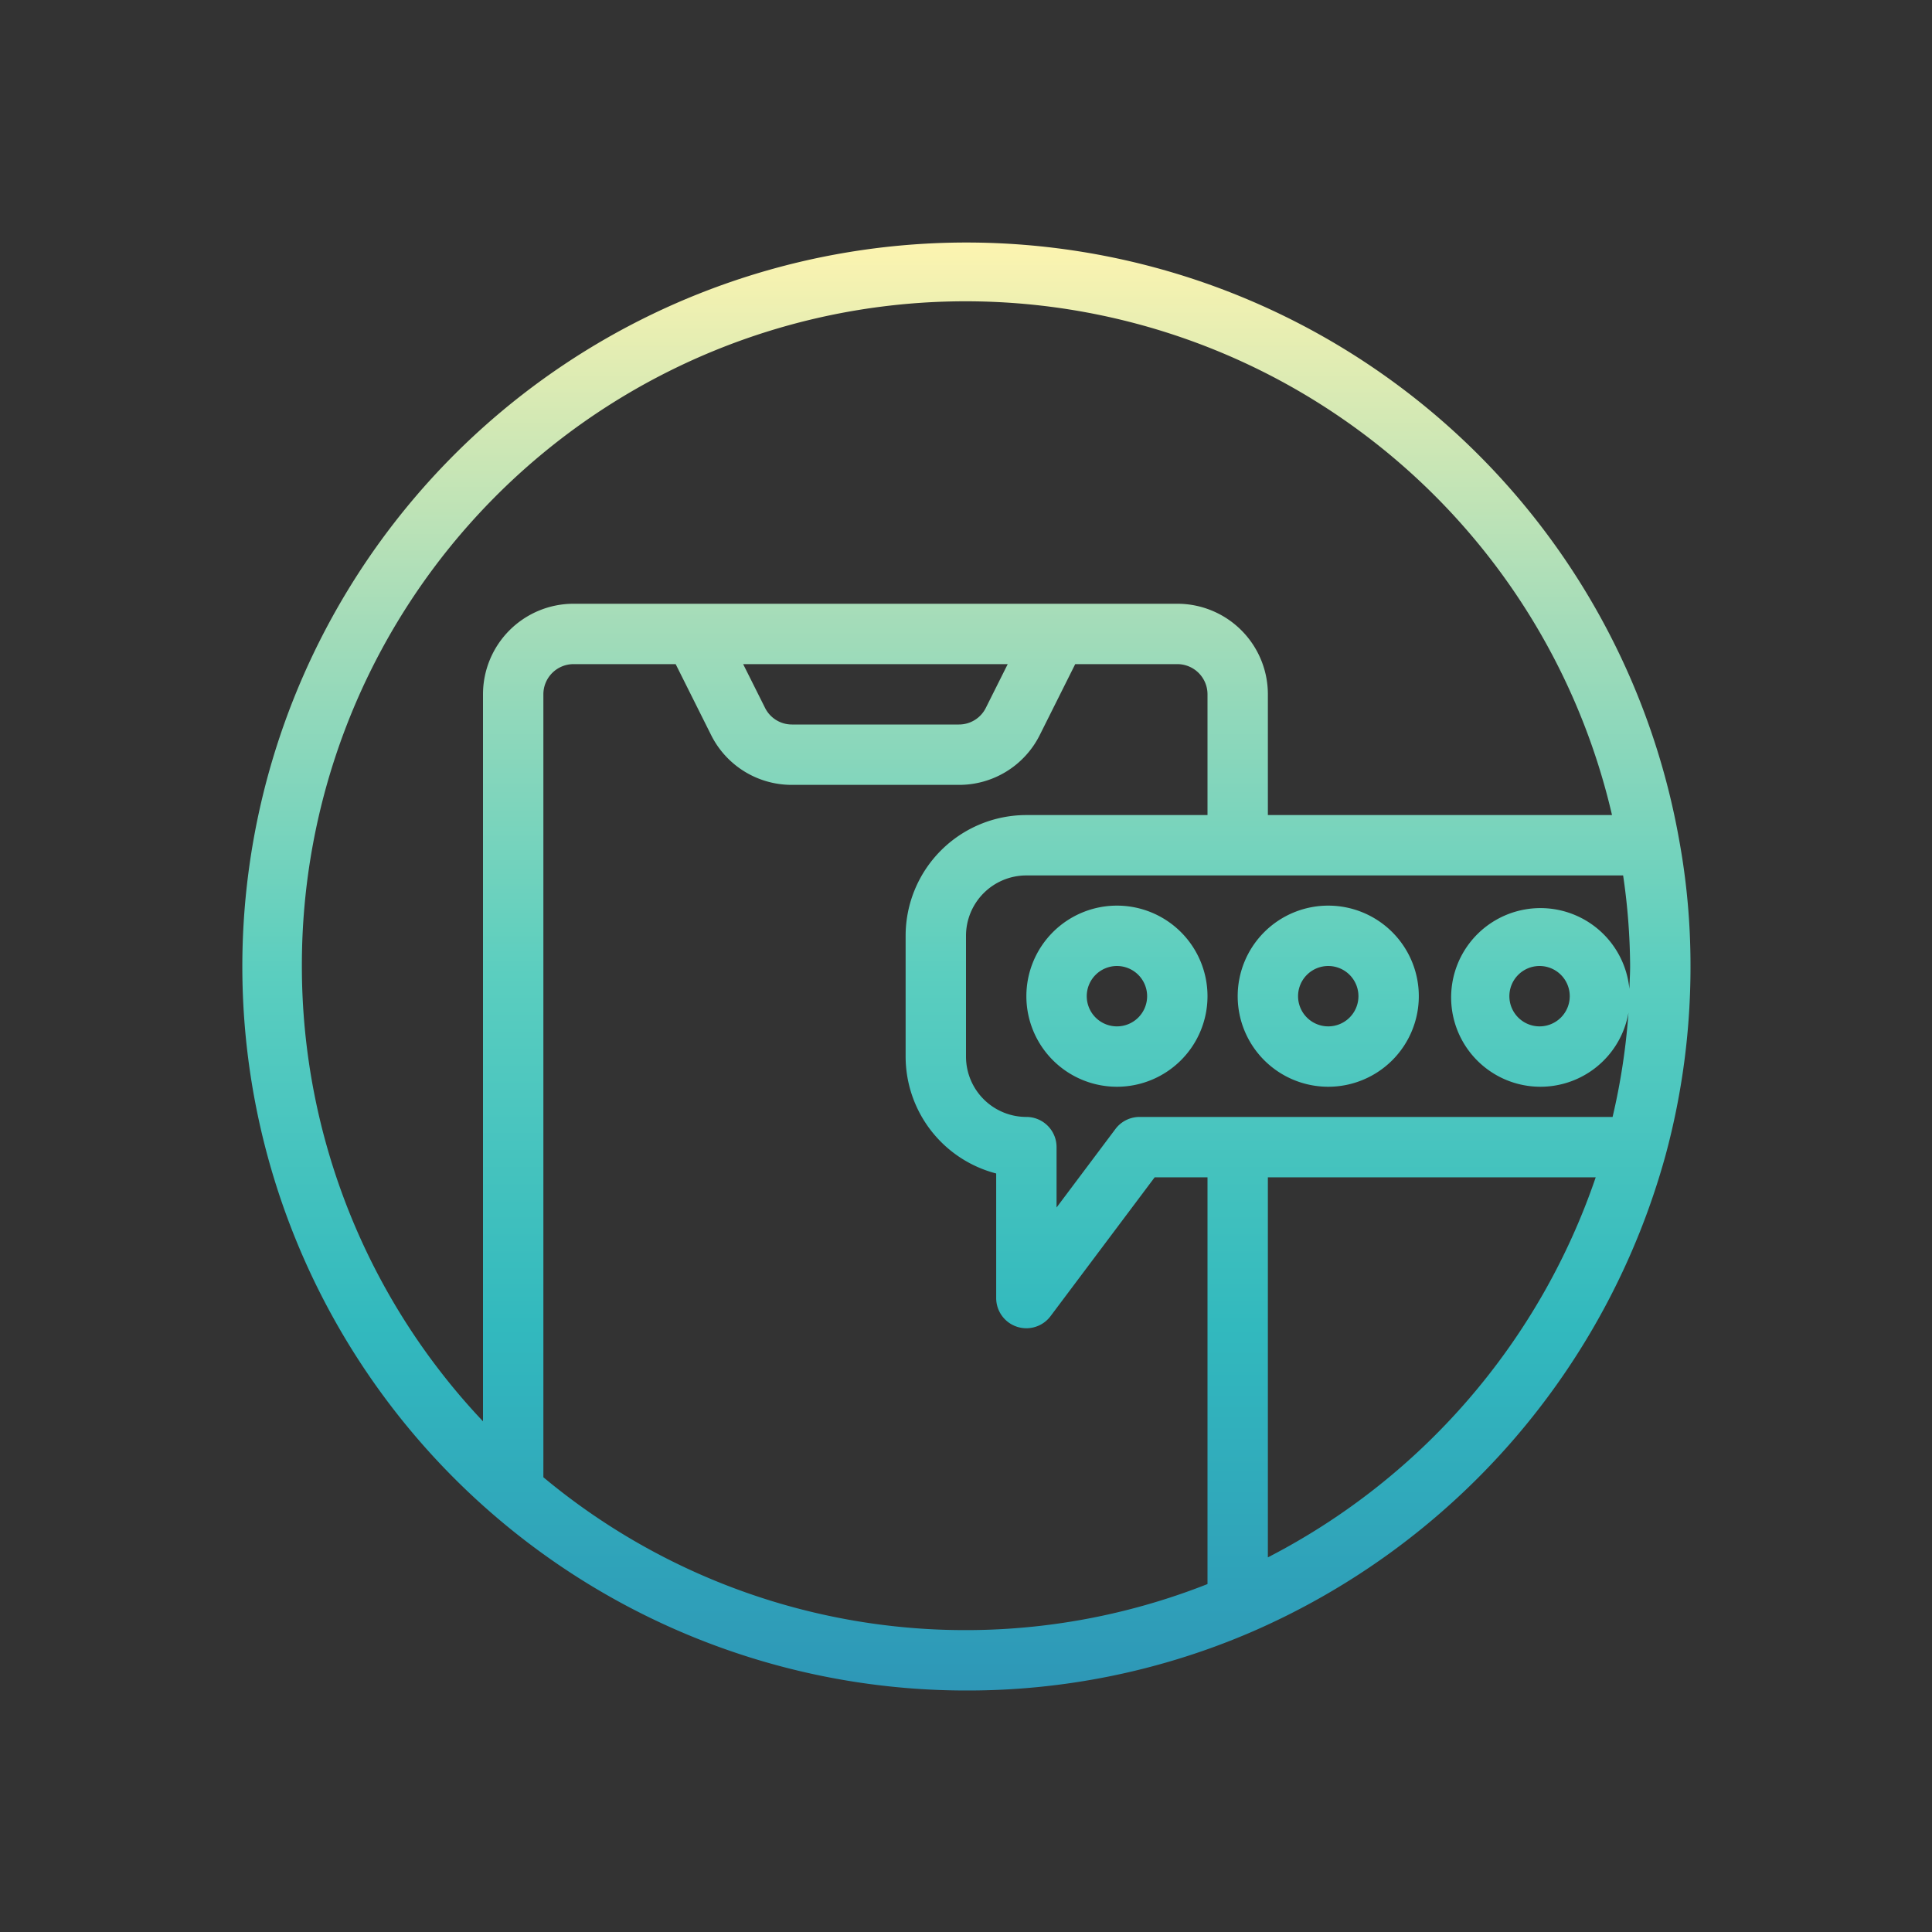 <?xml version="1.0" encoding="UTF-8" standalone="no"?><!-- icon666.com - MILLIONS OF FREE VECTOR ICONS --><svg width="1024" height="1024" xmlns="http://www.w3.org/2000/svg" xmlns:xlink="http://www.w3.org/1999/xlink" id="Layer_1" data-name="Layer 1" viewBox="0 0 64 64"><rect x="0" y="0" width="64" height="64" fill="#333333" stroke="none"/><defs><linearGradient id="linear-gradient" x1="32" y1="8" x2="32" y2="56" gradientUnits="userSpaceOnUse"><stop offset="0" stop-color="#fdf4b0"/><stop offset="0.262" stop-color="#a4dcb9"/><stop offset="0.505" stop-color="#5bcebf"/><stop offset="0.749" stop-color="#32b9be"/><stop offset="1" stop-color="#2e97b7"/></linearGradient><linearGradient id="linear-gradient-2" x1="37" y1="8.152" x2="37" y2="55.572" xlink:href="#linear-gradient"/><linearGradient id="linear-gradient-3" x1="44" y1="8.152" x2="44" y2="55.577" xlink:href="#linear-gradient"/></defs><path d="M55.625,27.828A23.983,23.983,0,1,0,32,56a23.757,23.757,0,0,0,9.387-1.908l0,0h0A24.205,24.205,0,0,0,55.175,38.263,23.871,23.871,0,0,0,56,32,23.008,23.008,0,0,0,55.625,27.828ZM37.75,37a1,1,0,0,0-.8.4L35,40V38a1,1,0,0,0-1-1,2,2,0,0,1-2-2V31a2,2,0,0,1,2-2H53.768A21.237,21.237,0,0,1,54,32c0,.254-.016.505-.025.758a2.959,2.959,0,1,0-.03.789A21.746,21.746,0,0,1,53.419,37ZM52,33a1,1,0,1,1-1-1A1,1,0,0,1,52,33ZM10,32a21.984,21.984,0,0,1,43.4-5H42V23a3,3,0,0,0-3-3H19a3,3,0,0,0-3,3V47.083A21.94,21.94,0,0,1,10,32ZM33.382,22l-.724,1.447a.994.994,0,0,1-.894.553H26.236a.994.994,0,0,1-.894-.553L24.618,22ZM18,48.936V23a1,1,0,0,1,1-1h3.382l1.171,2.342A2.984,2.984,0,0,0,26.236,26h5.528a2.984,2.984,0,0,0,2.683-1.658L35.618,22H39a1,1,0,0,1,1,1v4H34a4,4,0,0,0-4,4v4a4.006,4.006,0,0,0,3,3.873V43a1,1,0,0,0,1.8.6L38.25,39H40V52.474a21.832,21.832,0,0,1-22-3.538ZM42,51.59V39H52.86A22.234,22.234,0,0,1,42,51.59Z" style="fill:url(#linear-gradient)"/><path d="M37,30a3,3,0,1,0,3,3A3,3,0,0,0,37,30Zm0,4a1,1,0,1,1,1-1A1,1,0,0,1,37,34Z" style="fill:url(#linear-gradient-2)"/><path d="M44,30a3,3,0,1,0,3,3A3,3,0,0,0,44,30Zm0,4a1,1,0,1,1,1-1A1,1,0,0,1,44,34Z" style="fill:url(#linear-gradient-3)"/></svg>